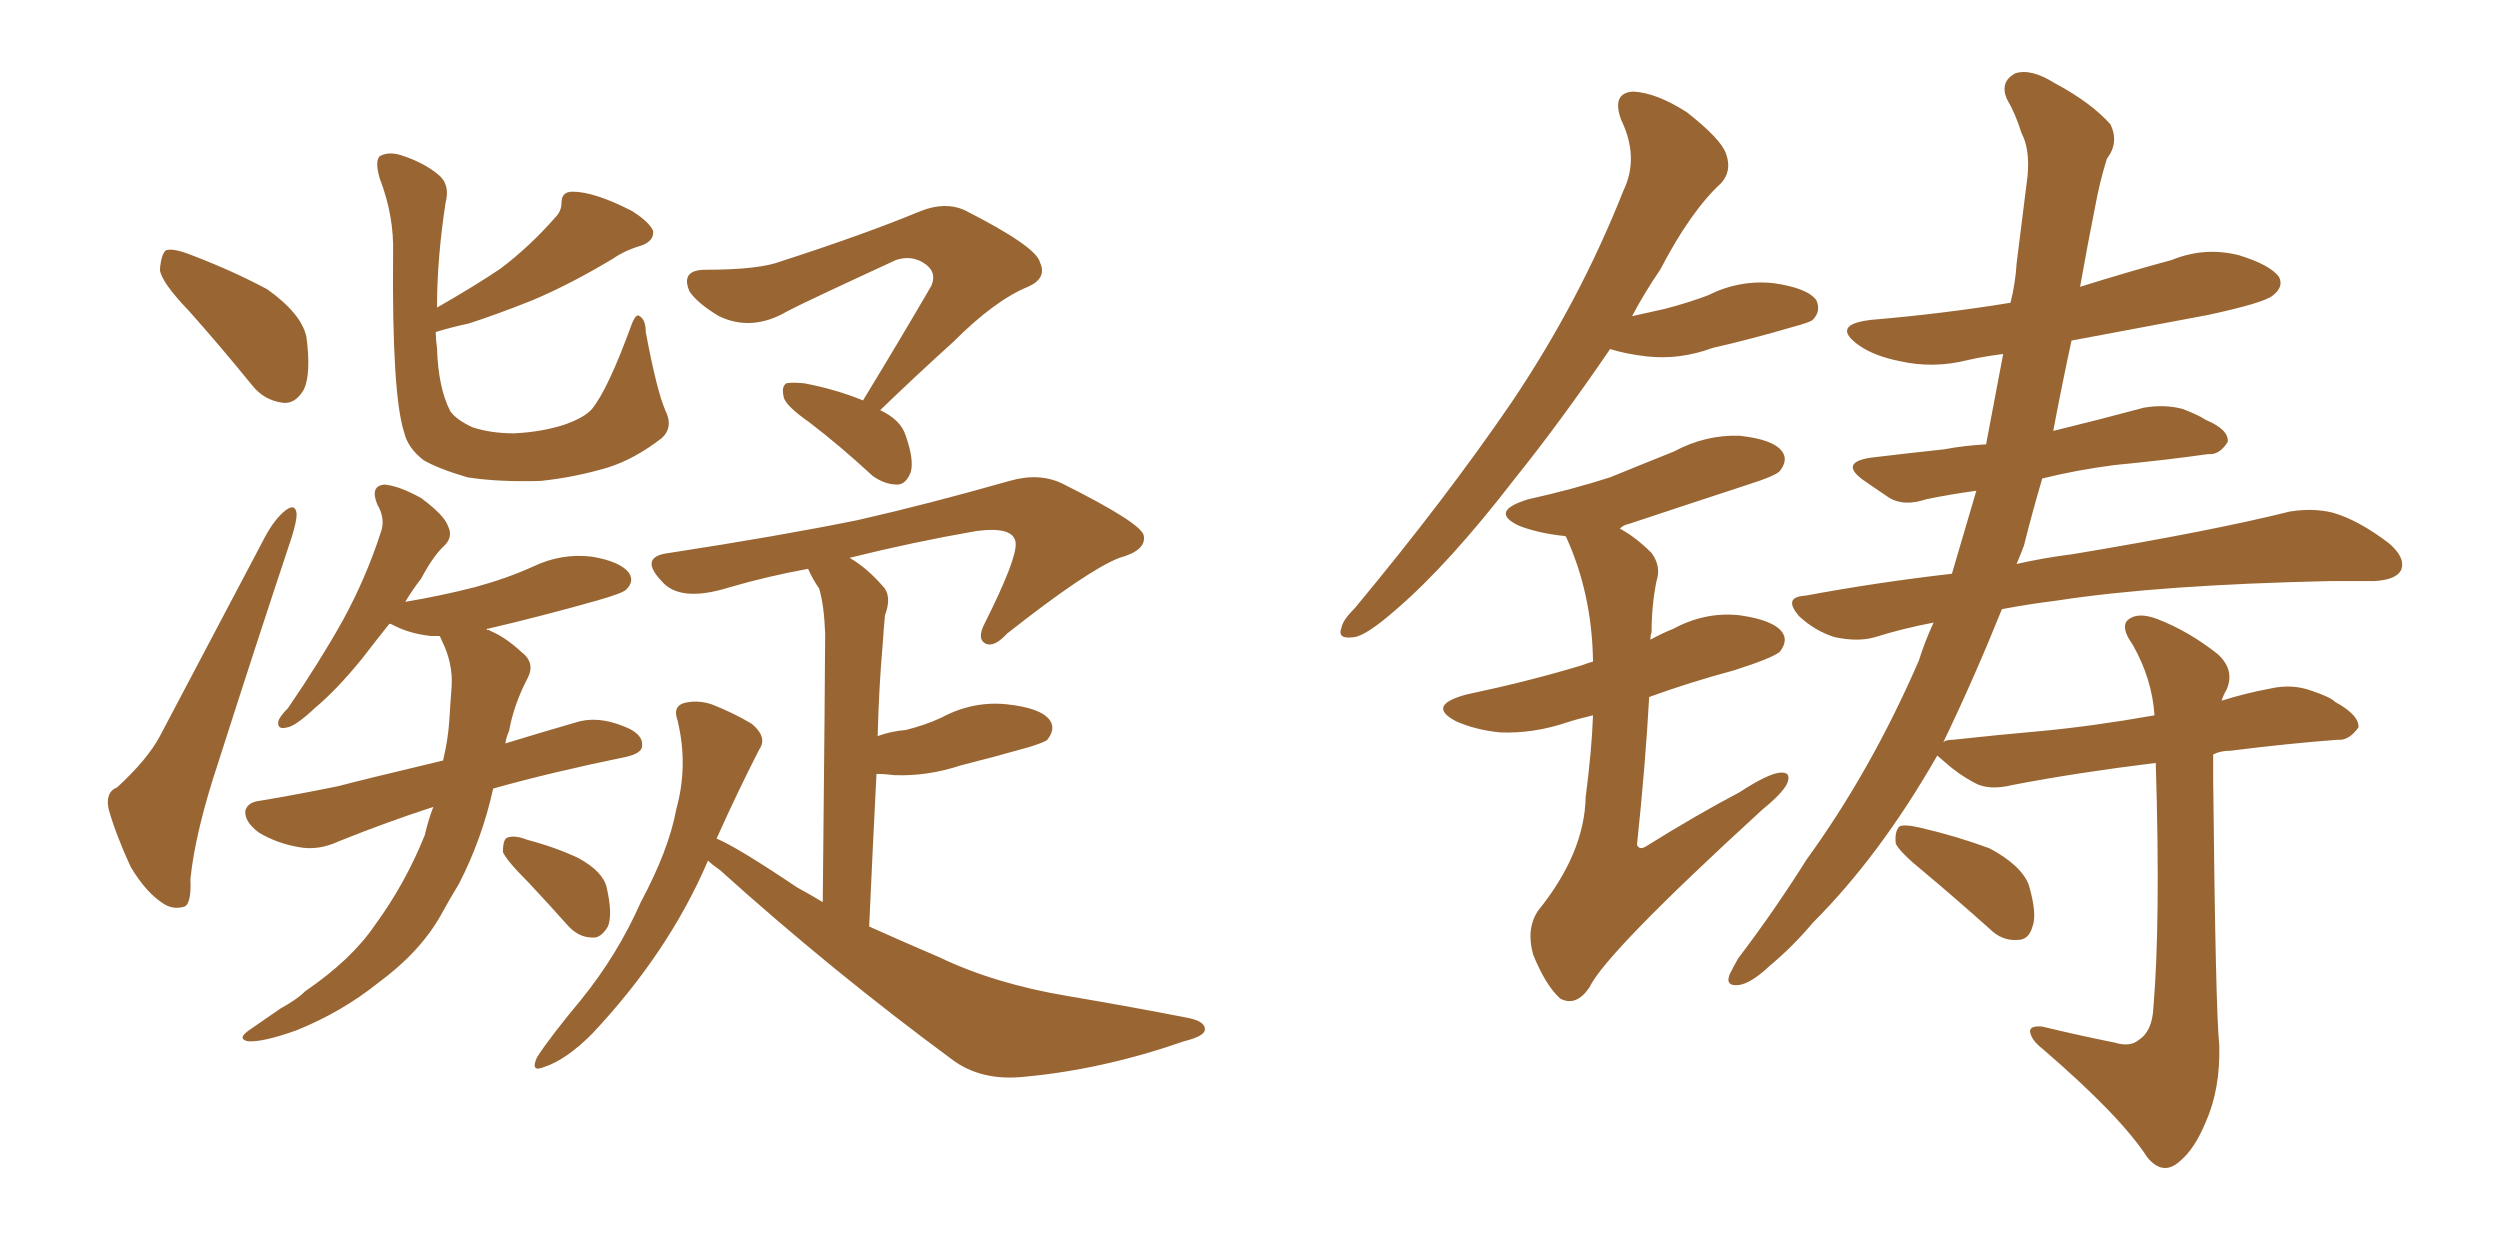 <svg xmlns="http://www.w3.org/2000/svg" xmlns:xlink="http://www.w3.org/1999/xlink" width="300" height="150"><path fill="#996633" padding="10" d="M22.71 37.35L22.71 37.35Q19.34 33.84 19.19 32.37L19.19 32.37Q19.34 30.47 19.92 30.03L19.92 30.03Q20.80 29.74 23.00 30.62L23.00 30.62Q27.98 32.52 32.08 34.72L32.08 34.72Q36.18 37.65 36.77 40.43L36.77 40.43Q37.35 44.82 36.47 46.73L36.47 46.73Q35.45 48.49 33.98 48.34L33.98 48.34Q31.64 48.05 30.18 46.14L30.18 46.14Q26.37 41.46 22.71 37.35ZM14.06 94.48L14.06 94.48Q17.72 91.11 19.19 88.33L19.19 88.33Q25.05 77.20 31.79 64.45L31.79 64.45Q32.96 62.26 34.28 61.23L34.28 61.23Q35.45 60.35 35.60 61.67L35.60 61.67Q35.60 62.55 35.01 64.45L35.01 64.45Q30.76 77.20 26.22 91.41L26.22 91.41Q23.44 99.76 22.85 105.47L22.85 105.47Q23.00 108.69 21.97 108.84L21.97 108.84Q20.80 109.13 19.78 108.54L19.78 108.54Q17.58 107.23 15.67 104.00L15.67 104.00Q13.92 100.20 13.04 97.12L13.04 97.12Q12.60 95.07 14.06 94.48ZM79.83 49.22L79.83 49.22Q80.86 51.27 79.39 52.59L79.39 52.59Q76.17 55.08 72.95 56.10L72.95 56.10Q68.99 57.28 64.89 57.71L64.89 57.71Q59.77 57.86 56.10 57.28L56.10 57.28Q52.59 56.25 50.83 55.22L50.83 55.22Q48.93 53.76 48.49 51.86L48.49 51.86Q47.02 47.31 47.17 30.47L47.17 30.47Q47.31 25.93 45.56 21.39L45.56 21.39Q44.97 19.34 45.56 18.75L45.56 18.75Q46.58 18.16 48.05 18.60L48.05 18.60Q50.83 19.48 52.59 20.95L52.59 20.95Q54.05 22.12 53.47 24.32L53.47 24.32Q52.44 31.05 52.44 36.91L52.44 36.91Q57.28 34.13 60.06 32.23L60.06 32.23Q63.57 29.59 66.65 26.07L66.65 26.07Q67.38 25.34 67.38 24.32L67.38 24.32Q67.38 23.00 68.70 23.00L68.70 23.00Q71.34 23.00 75.88 25.34L75.88 25.34Q77.93 26.66 78.37 27.69L78.37 27.69Q78.52 28.86 77.05 29.44L77.05 29.44Q75 30.03 73.54 31.05L73.54 31.05Q68.41 34.13 63.87 36.04L63.87 36.04Q59.47 37.79 56.25 38.82L56.25 38.82Q54.20 39.26 52.29 39.84L52.29 39.84Q52.29 40.72 52.44 41.75L52.44 41.75Q52.59 46.58 54.05 49.37L54.05 49.37Q54.79 50.39 56.69 51.27L56.69 51.27Q58.89 52.00 61.67 52.00L61.67 52.00Q64.89 51.86 67.68 50.98L67.68 50.98Q70.17 50.10 71.04 49.07L71.04 49.07Q72.95 46.73 75.73 39.11L75.73 39.11Q76.32 37.50 76.76 37.94L76.76 37.94Q77.49 38.38 77.49 39.84L77.49 39.84Q78.81 46.88 79.83 49.22ZM52.00 96.83L52.00 96.83Q46.58 98.58 40.72 100.93L40.72 100.93Q38.23 102.10 35.89 101.66L35.89 101.66Q33.25 101.22 31.05 99.90L31.05 99.90Q29.30 98.58 29.44 97.27L29.44 97.27Q29.74 96.24 31.20 96.09L31.20 96.09Q35.60 95.36 40.58 94.34L40.58 94.34Q43.36 93.60 53.17 91.26L53.17 91.26Q53.76 88.77 53.91 86.57L53.91 86.57Q54.05 84.23 54.20 82.32L54.20 82.32Q54.35 79.54 53.03 76.90L53.03 76.90Q52.88 76.46 52.73 76.32L52.73 76.32Q52.15 76.32 51.71 76.32L51.71 76.32Q49.07 76.03 47.17 75L47.17 75Q46.88 74.85 46.73 74.85L46.73 74.85Q44.97 77.05 43.51 78.96L43.51 78.96Q40.43 82.76 37.79 84.96L37.79 84.96Q35.45 87.16 34.42 87.30L34.42 87.30Q33.25 87.60 33.40 86.57L33.40 86.57Q33.54 85.99 34.57 84.96L34.57 84.96Q38.38 79.39 41.16 74.41L41.16 74.41Q43.95 69.29 45.70 63.87L45.70 63.87Q46.29 62.26 45.26 60.50L45.26 60.50Q44.38 58.30 46.14 58.15L46.14 58.15Q47.90 58.30 50.54 59.77L50.54 59.77Q53.32 61.82 53.76 63.13L53.76 63.13Q54.35 64.31 53.47 65.33L53.47 65.33Q52.00 66.65 50.54 69.43L50.54 69.43Q49.51 70.75 48.63 72.22L48.63 72.22Q53.03 71.48 56.98 70.46L56.98 70.46Q60.79 69.43 64.01 67.97L64.01 67.97Q67.38 66.36 71.04 66.80L71.04 66.80Q74.41 67.38 75.44 68.70L75.44 68.70Q76.17 69.73 75.15 70.75L75.15 70.75Q74.71 71.19 71.63 72.07L71.63 72.07Q64.89 73.97 58.59 75.44L58.59 75.44Q58.30 75.44 58.45 75.59L58.45 75.59Q58.74 75.59 58.89 75.73L58.89 75.73Q60.64 76.46 62.55 78.22L62.55 78.22Q64.31 79.54 63.28 81.45L63.28 81.45Q61.67 84.52 61.08 87.74L61.08 87.74Q60.79 88.33 60.64 89.21L60.64 89.21Q64.45 88.04 68.99 86.72L68.99 86.72Q71.63 85.84 74.85 87.16L74.85 87.16Q77.20 88.04 77.05 89.50L77.05 89.50Q77.05 90.38 75.15 90.82L75.15 90.82Q65.92 92.72 59.18 94.63L59.18 94.63Q57.86 100.63 55.08 106.05L55.08 106.05Q53.91 107.96 52.88 109.86L52.88 109.86Q50.39 114.26 45.41 117.92L45.41 117.92Q41.02 121.44 35.60 123.63L35.60 123.63Q31.49 125.10 29.74 124.95L29.74 124.95Q28.42 124.66 29.88 123.63L29.88 123.63Q31.79 122.31 33.69 121.00L33.69 121.00Q35.60 119.97 36.62 118.95L36.62 118.95Q42.19 115.14 44.97 111.04L44.97 111.04Q48.63 106.05 50.98 100.20L50.98 100.20Q51.42 98.29 52.00 96.83ZM63.43 105.91L63.43 105.91Q60.79 103.27 60.35 102.25L60.35 102.25Q60.35 100.63 60.94 100.49L60.94 100.49Q61.82 100.20 63.28 100.78L63.28 100.78Q66.65 101.66 69.43 102.98L69.43 102.98Q72.36 104.59 72.80 106.49L72.80 106.49Q73.54 109.72 72.95 111.18L72.95 111.18Q72.07 112.65 71.04 112.50L71.04 112.50Q69.43 112.50 68.12 111.04L68.12 111.04Q65.63 108.25 63.43 105.91ZM103.56 48.05L103.56 48.05Q108.11 40.58 111.77 34.28L111.77 34.28Q112.50 32.52 110.74 31.49L110.74 31.49Q109.28 30.62 107.52 31.20L107.52 31.20Q96.39 36.33 94.48 37.35L94.48 37.35Q90.23 39.84 86.28 37.94L86.28 37.94Q83.79 36.47 82.76 35.01L82.76 35.01Q81.59 32.37 84.67 32.37L84.67 32.37Q91.11 32.37 93.75 31.35L93.75 31.35Q103.71 28.13 110.45 25.34L110.45 25.34Q113.38 24.17 115.72 25.20L115.72 25.20Q124.37 29.59 124.80 31.49L124.80 31.49Q125.68 33.40 123.34 34.42L123.34 34.42Q119.38 36.04 114.40 41.02L114.40 41.02Q109.72 45.26 105.62 49.22L105.62 49.22Q108.11 50.39 108.69 52.29L108.69 52.29Q109.72 55.22 109.28 56.69L109.28 56.69Q108.69 58.15 107.67 58.15L107.67 58.15Q106.20 58.15 104.74 57.13L104.74 57.13Q100.78 53.47 97.12 50.68L97.12 50.68Q94.19 48.63 94.04 47.61L94.04 47.61Q93.75 46.44 94.34 46.00L94.34 46.00Q95.07 45.85 96.53 46.00L96.53 46.00Q100.34 46.73 103.56 48.05ZM84.96 103.27L84.96 103.27L84.96 103.27Q80.27 114.26 71.04 124.07L71.04 124.07Q67.97 127.15 65.33 128.03L65.33 128.03Q63.57 128.76 64.45 126.86L64.45 126.86Q66.06 124.37 69.73 119.97L69.73 119.97Q74.12 114.55 76.90 108.25L76.90 108.25Q80.27 101.95 81.15 97.12L81.15 97.12Q82.62 91.85 81.30 86.43L81.30 86.43Q80.71 84.81 82.03 84.38L82.03 84.38Q83.64 83.94 85.40 84.52L85.40 84.52Q88.04 85.55 90.23 86.87L90.23 86.87Q92.14 88.48 91.11 89.94L91.11 89.94Q88.62 94.78 85.99 100.63L85.99 100.63Q88.48 101.66 95.65 106.49L95.65 106.49Q97.27 107.37 98.73 108.25L98.73 108.25Q99.02 79.54 99.02 76.03L99.02 76.03Q98.88 72.51 98.29 70.61L98.29 70.61Q97.56 69.58 96.97 68.26L96.97 68.26Q92.14 69.14 87.60 70.46L87.60 70.46Q81.59 72.36 79.39 69.73L79.39 69.73Q76.61 66.80 80.27 66.36L80.27 66.36Q93.60 64.31 102.98 62.40L102.98 62.40Q111.33 60.50 121.14 57.71L121.14 57.71Q124.66 56.69 127.44 58.01L127.44 58.01Q137.11 62.84 137.26 64.31L137.26 64.31Q137.55 66.06 134.33 66.94L134.33 66.94Q130.52 68.41 120.85 76.03L120.85 76.03Q119.24 77.78 118.21 77.20L118.21 77.20Q117.19 76.61 118.21 74.71L118.21 74.71Q122.02 67.09 121.88 65.19L121.88 65.19Q121.73 63.13 117.19 63.72L117.19 63.72Q109.57 65.04 101.95 66.94L101.95 66.94Q104.00 68.12 105.91 70.31L105.91 70.31Q107.08 71.48 106.20 73.83L106.20 73.83Q106.05 75.29 105.91 77.49L105.91 77.49Q105.47 82.47 105.32 88.33L105.32 88.33Q106.93 87.74 108.69 87.60L108.69 87.60Q111.04 87.01 112.94 86.13L112.94 86.13Q116.75 84.08 120.85 84.52L120.85 84.52Q124.95 84.96 125.98 86.43L125.98 86.43Q126.71 87.45 125.68 88.77L125.68 88.77Q125.39 89.06 123.49 89.65L123.49 89.65Q119.38 90.82 115.28 91.85L115.28 91.85Q111.33 93.16 107.37 93.02L107.37 93.02Q106.20 92.87 105.18 92.87L105.18 92.87Q104.74 101.37 104.30 111.18L104.30 111.18Q108.54 113.09 112.65 114.84L112.65 114.84Q119.38 118.07 128.17 119.53L128.17 119.53Q135.94 120.85 142.68 122.17L142.68 122.17Q144.73 122.61 144.58 123.63L144.58 123.63Q144.43 124.37 142.09 124.95L142.09 124.95Q132.42 128.32 123.05 129.20L123.05 129.20Q117.77 129.79 114.26 127.15L114.26 127.15Q99.76 116.46 86.43 104.44L86.43 104.44Q85.40 103.71 84.96 103.27ZM193.21 41.89L193.21 41.89Q187.21 50.68 181.79 57.42L181.79 57.42Q173.88 67.68 167.58 73.10L167.58 73.10Q163.92 76.32 162.45 76.46L162.45 76.46Q160.40 76.76 160.99 75.29L160.99 75.29Q161.13 74.41 162.60 72.95L162.60 72.95Q173.44 59.91 181.35 48.34L181.35 48.34Q189.55 36.18 194.82 22.85L194.82 22.85Q196.73 18.90 194.53 14.36L194.53 14.36Q193.36 11.13 196.00 10.99L196.00 10.99Q198.78 11.13 202.44 13.48L202.44 13.48Q206.54 16.70 207.13 18.46L207.13 18.46Q207.86 20.51 206.54 21.97L206.54 21.97Q202.88 25.34 199.22 32.37L199.22 32.37Q197.31 35.16 195.85 37.94L195.85 37.94Q197.90 37.50 199.80 37.06L199.80 37.06Q202.59 36.33 204.93 35.45L204.93 35.45Q208.74 33.54 212.84 33.98L212.84 33.98Q216.94 34.57 217.97 36.04L217.97 36.04Q218.55 37.35 217.53 38.38L217.53 38.38Q217.24 38.67 215.04 39.26L215.04 39.26Q210.06 40.72 205.52 41.75L205.52 41.75Q201.56 43.21 197.61 42.77L197.61 42.77Q195.12 42.48 193.21 41.89ZM191.16 85.84L191.16 85.84Q189.26 86.28 187.94 86.72L187.94 86.72Q183.98 88.04 180.03 87.89L180.03 87.89Q177.10 87.60 174.76 86.57L174.76 86.57Q171.09 84.67 175.93 83.35L175.93 83.35Q183.54 81.74 189.84 79.83L189.84 79.83Q190.58 79.54 191.16 79.39L191.16 79.39Q191.16 79.25 191.16 79.25L191.16 79.25Q191.02 71.19 187.94 64.45L187.94 64.45Q187.79 64.31 187.79 64.31L187.79 64.31Q187.65 64.31 187.65 64.31L187.65 64.31Q184.72 64.01 182.37 63.13L182.37 63.13Q178.56 61.38 183.40 59.91L183.40 59.91Q188.67 58.74 193.21 57.28L193.21 57.28Q197.17 55.66 200.83 54.20L200.83 54.20Q204.64 52.15 208.74 52.29L208.74 52.29Q212.84 52.73 213.87 54.20L213.87 54.20Q214.60 55.22 213.57 56.54L213.57 56.54Q212.99 57.13 209.77 58.15L209.77 58.15Q202.59 60.50 195.56 62.84L195.56 62.84Q194.82 62.99 194.38 63.43L194.38 63.43Q196.29 64.45 198.19 66.36L198.19 66.36Q199.37 67.97 198.78 69.73L198.78 69.73Q198.19 72.66 198.19 75.88L198.19 75.88Q198.05 76.17 198.05 76.76L198.05 76.76Q199.37 76.03 200.83 75.44L200.83 75.44Q204.64 73.39 208.74 73.83L208.74 73.83Q212.84 74.41 213.87 75.88L213.87 75.88Q214.60 76.90 213.57 78.22L213.57 78.22Q212.70 78.96 208.15 80.42L208.15 80.42Q202.73 81.88 197.90 83.64L197.90 83.64Q197.46 91.70 196.44 101.37L196.44 101.37Q196.73 102.10 197.61 101.51L197.61 101.51Q203.47 97.85 208.74 95.07L208.74 95.07Q212.11 92.87 213.57 92.72L213.57 92.72Q215.04 92.58 214.45 94.04L214.45 94.04Q213.87 95.21 211.52 97.12L211.52 97.12Q192.63 114.40 190.72 118.51L190.72 118.51Q189.11 120.85 187.21 119.82L187.21 119.82Q185.45 118.21 183.98 114.55L183.98 114.55Q183.11 111.47 184.57 109.28L184.57 109.28Q190.14 102.39 190.28 95.65L190.28 95.65Q191.02 89.94 191.16 85.84ZM253.71 125.10L253.71 125.10Q255.62 125.68 256.64 124.80L256.64 124.80Q258.25 123.78 258.40 121.00L258.40 121.00Q259.28 110.60 258.69 91.55L258.69 91.55Q249.17 92.72 241.55 94.19L241.55 94.19Q238.62 94.92 236.87 93.90L236.87 93.90Q234.96 92.87 233.50 91.55L233.50 91.55Q232.62 90.82 232.47 90.67L232.47 90.67Q225.59 102.69 217.53 110.74L217.53 110.74Q215.19 113.53 212.40 115.87L212.40 115.87Q210.06 118.07 208.59 118.21L208.59 118.21Q206.98 118.36 207.57 116.89L207.57 116.89Q208.01 116.02 208.59 114.99L208.59 114.99Q212.84 109.42 216.80 103.13L216.80 103.13Q224.56 92.43 230.27 79.25L230.27 79.25Q231.01 76.90 232.03 74.71L232.03 74.71Q228.22 75.44 225 76.46L225 76.46Q222.95 77.05 220.17 76.46L220.17 76.46Q217.82 75.73 215.92 73.97L215.92 73.97Q213.87 71.63 216.65 71.48L216.65 71.48Q225.29 69.87 234.23 68.85L234.23 68.85Q235.69 63.87 237.16 58.89L237.16 58.89Q233.94 59.33 231.15 59.91L231.15 59.91Q228.52 60.79 226.76 59.77L226.76 59.77Q225 58.59 223.54 57.57L223.54 57.57Q220.75 55.52 224.41 54.93L224.41 54.93Q229.25 54.35 233.35 53.91L233.35 53.91Q235.69 53.47 238.33 53.32L238.33 53.32Q239.36 47.90 240.38 42.48L240.38 42.48Q238.04 42.77 236.13 43.21L236.13 43.21Q232.03 44.24 228.08 43.36L228.08 43.36Q225 42.77 223.10 41.46L223.10 41.46Q219.58 38.96 224.56 38.38L224.56 38.38Q233.20 37.65 241.26 36.33L241.26 36.33Q241.85 33.98 241.99 31.64L241.99 31.64Q242.72 25.93 243.31 21.09L243.31 21.09Q243.60 17.87 242.58 15.97L242.58 15.97Q241.85 13.62 240.82 11.87L240.82 11.87Q239.94 9.81 241.85 8.79L241.85 8.79Q243.75 8.20 246.53 9.96L246.53 9.96Q250.93 12.30 253.27 14.94L253.27 14.94Q254.30 17.14 252.83 19.04L252.83 19.04Q251.95 21.83 251.37 25.05L251.37 25.05Q250.49 29.44 249.61 34.42L249.61 34.42Q255.18 32.67 260.60 31.20L260.60 31.20Q264.55 29.59 268.65 30.62L268.65 30.62Q272.46 31.79 273.49 33.25L273.49 33.25Q274.07 34.42 272.75 35.45L272.75 35.45Q271.73 36.33 264.99 37.79L264.99 37.79Q256.49 39.40 248.58 40.87L248.58 40.87Q247.41 46.29 246.39 51.71L246.39 51.71Q251.81 50.39 257.23 48.93L257.23 48.93Q259.72 48.49 261.91 49.07L261.91 49.07Q263.82 49.80 264.70 50.39L264.70 50.39Q267.48 51.56 267.33 53.03L267.33 53.03Q266.31 54.64 264.99 54.49L264.99 54.49Q259.86 55.22 253.71 55.81L253.71 55.81Q249.17 56.40 245.07 57.42L245.07 57.42Q243.90 61.38 242.87 65.48L242.87 65.48Q242.43 66.65 241.99 67.68L241.99 67.68Q245.21 66.94 248.73 66.50L248.73 66.50Q265.43 63.72 274.80 61.38L274.80 61.38Q277.59 60.94 279.93 61.52L279.93 61.52Q283.01 62.40 286.67 65.19L286.67 65.19Q288.72 66.94 288.13 68.41L288.13 68.41Q287.55 69.58 284.91 69.73L284.91 69.73Q282.42 69.73 279.64 69.73L279.64 69.73Q259.13 70.17 246.83 72.07L246.83 72.07Q243.31 72.51 240.23 73.10L240.23 73.10Q236.87 81.45 233.20 89.06L233.20 89.06Q233.50 88.77 234.38 88.77L234.38 88.77Q239.79 88.18 244.78 87.74L244.78 87.74Q251.07 87.16 258.54 85.84L258.54 85.84Q258.25 81.45 255.91 77.34L255.91 77.34Q254.44 75.29 255.32 74.41L255.32 74.41Q256.49 73.39 258.84 74.27L258.84 74.27Q262.65 75.73 266.16 78.52L266.16 78.52Q268.21 80.42 267.19 82.76L267.19 82.76Q266.75 83.50 266.60 84.08L266.60 84.08Q269.38 83.20 272.46 82.62L272.46 82.62Q275.10 82.03 277.44 82.91L277.44 82.91Q279.64 83.64 280.22 84.23L280.22 84.23Q283.15 85.84 283.01 87.30L283.01 87.30Q281.84 88.92 280.52 88.77L280.52 88.77Q274.66 89.21 267.63 90.09L267.63 90.09Q266.46 90.09 265.58 90.53L265.58 90.53Q265.58 91.99 265.58 93.46L265.58 93.46Q265.87 121.29 266.31 125.39L266.31 125.39Q266.46 130.66 264.70 134.62L264.70 134.62Q263.38 137.84 261.62 139.31L261.62 139.31Q259.57 141.21 257.67 138.87L257.67 138.87Q254.44 133.89 245.07 125.83L245.07 125.83Q243.75 124.80 243.60 123.78L243.60 123.78Q243.60 123.05 245.07 123.19L245.07 123.19Q249.32 124.22 253.71 125.10ZM231.01 104.74L231.01 104.74L231.01 104.74Q227.93 102.25 227.49 101.22L227.49 101.22Q227.34 99.76 227.93 99.17L227.93 99.17Q228.52 98.88 230.42 99.32L230.42 99.32Q234.81 100.34 238.77 101.81L238.77 101.81Q242.58 103.86 243.46 106.20L243.46 106.20Q244.48 109.72 243.90 111.18L243.90 111.18Q243.46 112.79 242.14 112.79L242.14 112.79Q240.23 112.94 238.77 111.47L238.77 111.47Q234.67 107.81 231.01 104.74Z"/></svg>